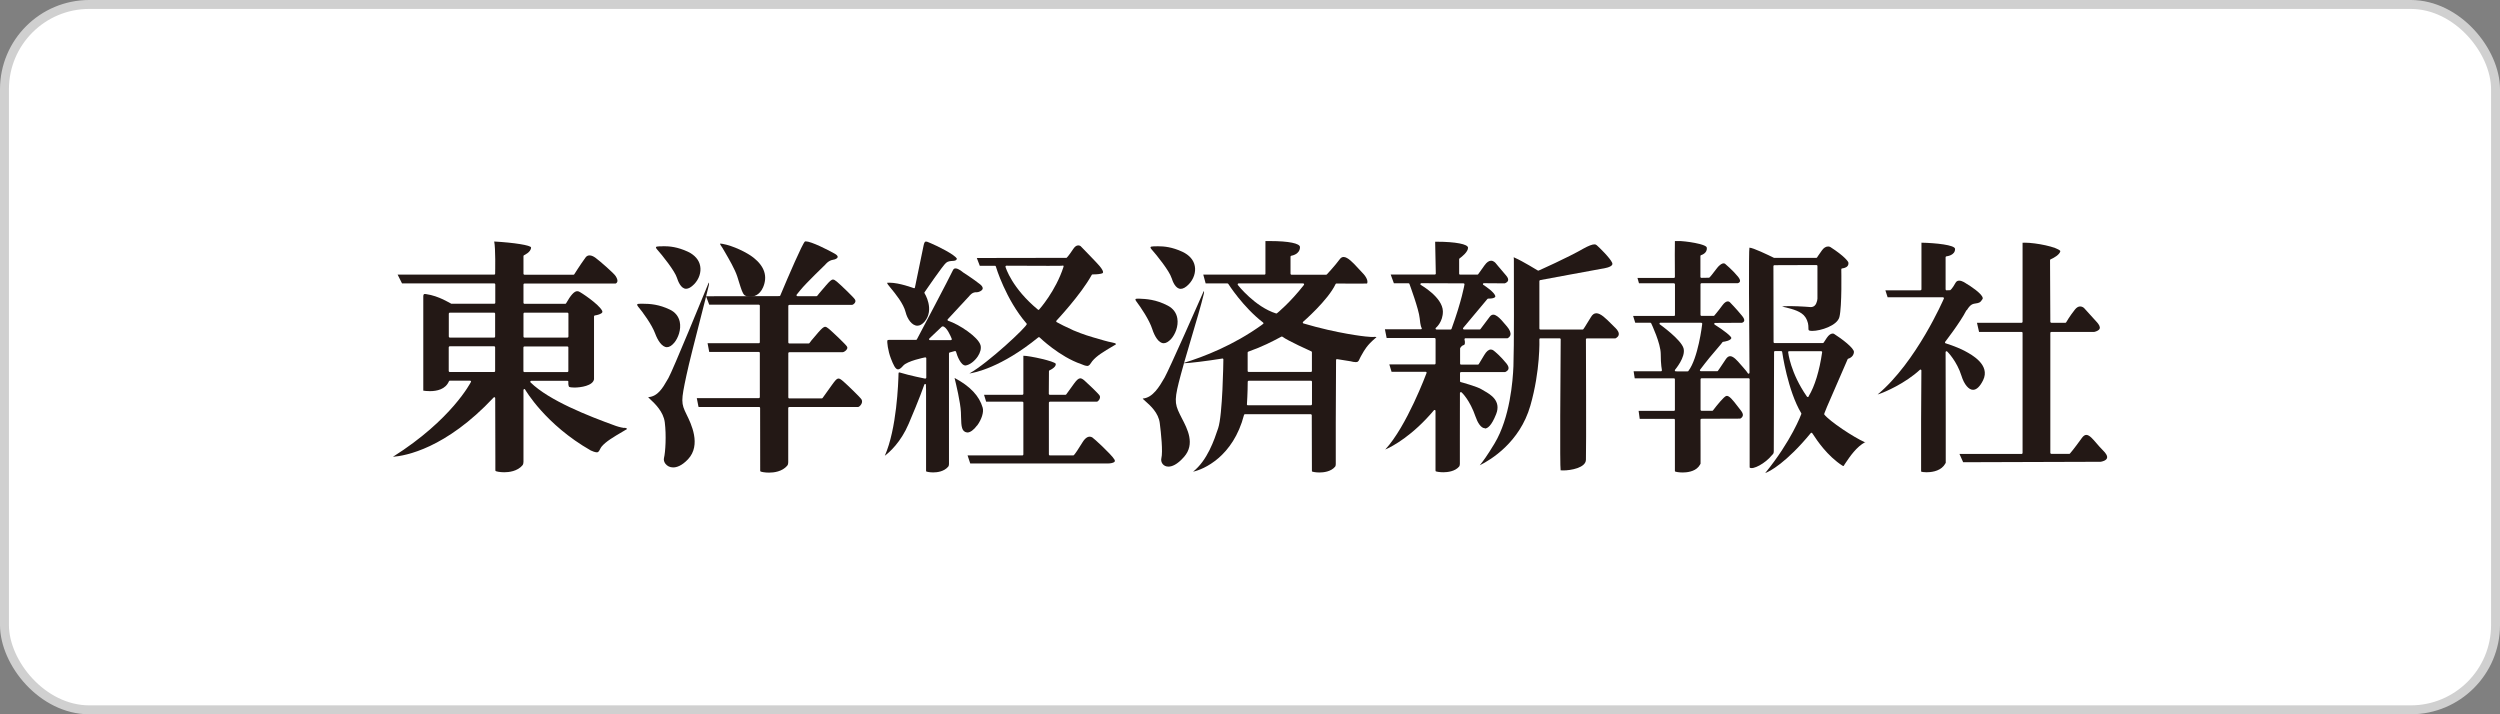 <svg width="280" height="80" viewBox="0 0 280 80" fill="none" xmlns="http://www.w3.org/2000/svg">
<rect x="0" y="0" width="280" height="80" fill="#808080" stroke="none"/>
<rect x="0.5" y="0.5" width="279" height="79" rx="9.5" fill="white" stroke="#D0D0D0"/>
<g clip-path="url(#clip0_1712_498)">
<path d="M69.922 47.936C69.736 47.904 69.444 47.862 68.983 47.706C65.874 46.582 61.495 44.859 59.422 42.831C59.39 42.799 59.382 42.758 59.398 42.717C59.414 42.676 59.454 42.651 59.495 42.651H63.559C63.559 42.651 63.615 42.659 63.632 42.684C63.648 42.708 63.664 42.733 63.656 42.766C63.64 42.963 63.656 43.283 63.769 43.34C63.818 43.365 63.996 43.406 64.328 43.406C65.032 43.406 66.4 43.209 66.53 42.479V35.437C66.53 35.388 66.57 35.339 66.619 35.33C66.886 35.297 67.356 35.174 67.453 34.986C67.469 34.953 67.485 34.904 67.445 34.813C67.08 34.066 65.008 32.696 64.805 32.638C64.757 32.622 64.708 32.614 64.644 32.614C64.32 32.614 63.915 33.057 63.405 33.968C63.389 34.001 63.356 34.025 63.316 34.025H58.734C58.677 34.025 58.629 33.976 58.629 33.919V31.859C58.629 31.801 58.677 31.752 58.734 31.752H68.959C68.959 31.752 69.088 31.703 69.137 31.563C69.193 31.407 69.12 31.177 68.942 30.907C68.756 30.611 67.226 29.265 66.692 28.871C66.23 28.535 65.817 28.51 65.583 28.838C64.943 29.717 64.328 30.71 64.32 30.718C64.304 30.751 64.271 30.767 64.231 30.767H58.734C58.677 30.767 58.629 30.718 58.629 30.66V28.683C58.629 28.642 58.653 28.601 58.694 28.584C58.694 28.584 59.479 28.239 59.479 27.722C59.479 27.476 57.568 27.172 55.35 27.049C55.512 27.804 55.463 30.349 55.455 30.66C55.455 30.718 55.407 30.759 55.35 30.759H44.535L45.028 31.744H55.366C55.423 31.744 55.471 31.793 55.471 31.851V33.91C55.471 33.968 55.423 34.017 55.366 34.017H50.541C50.468 33.992 49.141 33.131 47.732 32.942C47.595 32.917 47.546 32.917 47.473 32.95C47.441 33.016 47.4 33.065 47.408 33.27C47.408 35.224 47.408 42.848 47.408 43.751C47.538 43.775 47.821 43.808 48.153 43.808C48.914 43.808 49.894 43.619 50.282 42.7C50.298 42.659 50.339 42.635 50.379 42.635H52.654C52.654 42.635 52.719 42.651 52.743 42.684C52.76 42.717 52.768 42.749 52.743 42.782C52.719 42.823 50.614 46.992 44.008 51.162C45.409 51.055 49.926 50.242 55.285 44.522C55.301 44.498 55.334 44.489 55.358 44.489C55.374 44.489 55.382 44.489 55.399 44.489C55.439 44.506 55.463 44.547 55.463 44.588C55.463 48.1 55.48 50.234 55.48 51.539V52.565C55.48 52.705 55.48 52.737 55.528 52.762C55.593 52.803 55.973 52.893 56.475 52.893C56.977 52.893 57.949 52.795 58.523 52.105C58.612 52.007 58.629 51.794 58.629 51.728V43.677C58.629 43.628 58.661 43.587 58.702 43.578C58.75 43.562 58.799 43.578 58.815 43.628C58.839 43.669 61.074 47.551 66.174 50.456C66.336 50.538 66.668 50.661 66.854 50.661C66.91 50.661 66.935 50.653 66.943 50.645C67.072 50.579 67.137 50.456 67.202 50.316C67.25 50.218 67.307 50.111 67.38 50.021C67.858 49.446 68.699 48.954 69.76 48.33L70.035 48.166C70.189 48.1 70.213 48.059 70.221 48.043C70.173 47.944 70.124 47.936 69.93 47.904L69.922 47.936ZM55.455 41.559C55.455 41.617 55.407 41.666 55.35 41.666H50.363C50.307 41.666 50.258 41.617 50.258 41.559V38.892C50.258 38.835 50.307 38.785 50.363 38.785H55.35C55.407 38.785 55.455 38.835 55.455 38.892V41.559ZM55.455 37.702C55.455 37.76 55.407 37.809 55.35 37.809H50.371C50.315 37.809 50.266 37.76 50.266 37.702V35.125C50.266 35.068 50.315 35.018 50.371 35.018H55.35C55.407 35.018 55.455 35.068 55.455 35.125V37.702ZM58.629 35.125C58.629 35.068 58.677 35.018 58.734 35.018H63.559C63.615 35.018 63.664 35.068 63.664 35.125V37.702C63.664 37.76 63.615 37.809 63.559 37.809H58.734C58.677 37.809 58.629 37.76 58.629 37.702V35.125ZM58.726 41.674C58.669 41.674 58.621 41.625 58.621 41.568V38.908C58.621 38.851 58.669 38.802 58.726 38.802H63.551C63.607 38.802 63.656 38.851 63.656 38.908V41.568C63.656 41.625 63.607 41.674 63.551 41.674H58.726Z" fill="#231815"/>
<path d="M74.309 27.583C74.139 27.583 73.978 27.583 73.832 27.591C73.581 27.599 73.5 27.624 73.476 27.681C73.451 27.739 73.476 27.804 73.573 27.911C74.18 28.592 75.588 30.357 75.823 31.128C75.937 31.489 76.26 32.343 76.843 32.343C77.11 32.343 77.418 32.17 77.75 31.826C78.292 31.268 78.551 30.488 78.422 29.799C78.3 29.117 77.815 28.559 77.038 28.19C75.872 27.648 74.965 27.575 74.309 27.575V27.583Z" fill="#231815"/>
<path d="M71.945 34.017H71.784C71.516 34.017 71.403 34.033 71.371 34.091C71.346 34.148 71.371 34.214 71.46 34.329C71.962 34.928 73.006 36.34 73.386 37.374C73.654 38.104 74.139 38.884 74.698 38.884C74.965 38.884 75.24 38.712 75.524 38.375C75.945 37.866 76.317 36.914 76.131 36.036C76.001 35.429 75.613 34.953 75.022 34.674C73.824 34.099 72.836 34.017 71.945 34.017Z" fill="#231815"/>
<path d="M72.593 44.473C72.593 44.473 72.618 44.514 72.65 44.547L72.82 44.711C73.338 45.195 74.301 46.098 74.455 47.296C74.641 48.765 74.528 50.653 74.366 51.301C74.318 51.506 74.374 51.744 74.528 51.941C74.731 52.204 75.038 52.352 75.394 52.352C75.759 52.352 76.341 52.196 77.062 51.432C78.568 49.824 77.394 47.436 76.892 46.418C76.269 45.154 76.269 44.908 76.876 42.06C77.167 40.689 77.839 38.071 78.43 35.765C78.835 34.181 79.207 32.737 79.393 31.932C79.426 31.793 79.418 31.694 79.385 31.637C78.94 32.728 75.321 41.559 74.868 42.331L74.739 42.552C74.237 43.431 73.67 44.415 72.601 44.481L72.593 44.473Z" fill="#231815"/>
<path d="M80.68 27.263C80.608 27.32 80.705 27.46 80.794 27.583C80.834 27.64 80.867 27.689 80.899 27.739L81.174 28.206C81.652 29.027 82.308 30.152 82.575 30.972L82.785 31.645C83.028 32.417 83.158 32.835 83.368 33.041C83.457 33.131 83.724 33.229 84.024 33.229C84.396 33.229 85.068 33.09 85.465 32.179C85.991 30.948 85.627 29.831 84.38 28.847C83.651 28.272 82.097 27.517 80.923 27.312C80.858 27.296 80.761 27.279 80.68 27.279V27.263Z" fill="#231815"/>
<path d="M78.26 45.581H85.028C85.085 45.581 85.133 45.63 85.133 45.687C85.133 45.687 85.133 51.498 85.141 52.606C85.141 52.745 85.141 52.778 85.182 52.803C85.246 52.844 85.619 52.934 86.129 52.934C86.647 52.934 87.602 52.836 88.177 52.146C88.266 52.048 88.282 51.843 88.282 51.769V45.687C88.29 45.63 88.339 45.581 88.396 45.581H96.111C96.192 45.581 96.353 45.458 96.459 45.277C96.523 45.17 96.612 44.949 96.499 44.752C96.41 44.555 94.807 43.02 94.443 42.708C93.884 42.24 93.811 42.232 93.18 43.11L92.128 44.579C92.128 44.579 92.079 44.62 92.047 44.62H88.396C88.339 44.62 88.29 44.571 88.29 44.514V39.557C88.29 39.499 88.339 39.45 88.396 39.45H94.378C94.475 39.45 94.751 39.302 94.856 39.105C94.912 39.007 94.921 38.908 94.864 38.818C94.775 38.621 93.253 37.185 92.848 36.84C92.654 36.676 92.524 36.602 92.419 36.602C92.233 36.602 92.014 36.816 91.65 37.226C90.824 38.17 90.695 38.367 90.678 38.4C90.662 38.441 90.622 38.465 90.581 38.465H88.396C88.339 38.465 88.29 38.416 88.29 38.358V34.255C88.29 34.255 88.299 34.197 88.323 34.181C88.339 34.165 88.371 34.148 88.396 34.148C88.396 34.148 95.293 34.148 95.414 34.148C95.495 34.148 95.665 34.05 95.754 33.902C95.827 33.779 95.827 33.664 95.754 33.541C95.665 33.352 94.119 31.867 93.731 31.547C93.528 31.374 93.399 31.309 93.293 31.309C93.115 31.309 92.905 31.514 92.532 31.941C91.707 32.884 91.577 33.073 91.553 33.106C91.553 33.106 91.496 33.172 91.456 33.172H89.31C89.31 33.172 89.237 33.147 89.213 33.114C89.197 33.073 89.205 33.032 89.229 32.999L89.642 32.49C90.29 31.694 92.354 29.716 92.435 29.634C92.435 29.634 92.783 29.167 93.309 29.093C93.569 29.06 93.795 28.928 93.82 28.797C93.844 28.682 93.722 28.543 93.488 28.412C92.783 28.009 90.857 27.033 90.249 27.033C90.168 27.033 90.144 27.049 90.144 27.057C89.861 27.32 88.347 30.816 87.392 33.098C87.376 33.139 87.335 33.163 87.295 33.163L79.078 33.18L79.434 34.124H84.996C85.052 34.124 85.101 34.173 85.101 34.23V38.334C85.101 38.391 85.052 38.441 84.996 38.441H79.248L79.434 39.417H84.996C85.052 39.417 85.101 39.466 85.101 39.524V44.481C85.101 44.538 85.052 44.588 84.996 44.588H78.041L78.228 45.548L78.26 45.581Z" fill="#231815"/>
<path d="M124.979 38.514C124.922 38.441 124.817 38.408 124.493 38.342C124.291 38.301 124.015 38.244 123.651 38.137C121.757 37.595 121.433 37.497 120.211 36.996L119.943 36.865C119.369 36.61 118.851 36.356 118.349 36.077C118.324 36.06 118.3 36.036 118.3 36.003C118.3 35.97 118.3 35.937 118.324 35.913C118.349 35.88 121.036 33.032 122.259 30.816C122.259 30.8 122.275 30.775 122.291 30.767C122.307 30.75 122.332 30.742 122.356 30.734C122.372 30.734 122.388 30.734 122.404 30.734C122.607 30.734 122.987 30.726 123.327 30.652C123.449 30.627 123.522 30.586 123.538 30.529C123.578 30.406 123.449 30.151 123.149 29.79C122.801 29.372 121.053 27.599 121.028 27.566C121.028 27.566 120.915 27.484 120.761 27.484C120.567 27.484 120.389 27.615 120.219 27.862C119.644 28.732 119.466 28.871 119.45 28.879L109.403 28.896L109.735 29.766H111.435C111.484 29.766 111.524 29.799 111.532 29.84C111.54 29.881 112.633 33.533 114.973 36.233C114.973 36.233 114.997 36.266 115.005 36.282C115.07 36.545 110.65 40.673 108.569 41.83C109.136 41.748 112.123 41.182 116.292 37.784C116.333 37.751 116.39 37.751 116.43 37.784C116.454 37.809 118.664 39.951 121.093 40.78C121.263 40.862 121.595 40.985 121.789 40.985C121.862 40.985 121.878 40.968 121.878 40.968C122.032 40.895 122.105 40.788 122.194 40.648C122.234 40.583 122.283 40.517 122.332 40.451C122.834 39.844 123.578 39.401 124.704 38.736L124.801 38.679C125.003 38.58 124.995 38.556 124.979 38.523V38.514ZM116.39 34.673C116.39 34.673 116.341 34.706 116.317 34.706C116.292 34.706 116.268 34.706 116.252 34.682C113.338 32.277 112.641 29.987 112.617 29.889C112.609 29.856 112.617 29.823 112.633 29.799C112.649 29.774 112.674 29.774 112.714 29.758C112.714 29.758 115.523 29.774 117.385 29.774C118.697 29.774 118.956 29.766 118.996 29.758C119.029 29.716 119.053 29.725 119.093 29.758C119.134 29.782 119.126 29.848 119.11 29.897C118.235 32.605 116.406 34.649 116.381 34.673H116.39Z" fill="#231815"/>
<path d="M99.761 32.261C100.296 32.909 101.194 34.009 101.429 34.961C101.615 35.716 102.133 36.479 102.749 36.479C103.024 36.479 103.291 36.323 103.55 36.028C104.7 34.665 103.558 32.86 103.55 32.843C103.526 32.811 103.526 32.761 103.55 32.728C103.631 32.605 105.598 29.741 105.946 29.446C106.173 29.249 106.44 29.241 106.667 29.224C106.942 29.208 107.088 29.191 107.177 28.994C106.999 28.535 104.926 27.525 104.295 27.263C104.254 27.246 104.198 27.222 104.141 27.197C103.979 27.115 103.752 27.025 103.639 27.066C103.582 27.09 103.501 27.205 103.445 27.484C103.323 28.1 102.473 32.195 102.473 32.195C102.473 32.228 102.449 32.252 102.425 32.269C102.401 32.285 102.368 32.285 102.336 32.269C102.32 32.269 100.741 31.662 99.624 31.662C99.535 31.662 99.454 31.662 99.373 31.67C99.349 31.686 99.381 31.785 99.446 31.867C99.527 31.965 99.632 32.105 99.761 32.261Z" fill="#231815"/>
<path d="M107.08 39.409C107.193 39.836 107.606 40.936 108.14 40.936C108.618 40.87 109.168 40.435 109.517 39.91C109.8 39.475 109.913 39.04 109.824 38.679C109.589 37.76 107.404 36.315 106.197 35.929C106.165 35.921 106.141 35.888 106.125 35.855C106.116 35.823 106.125 35.782 106.149 35.757L108.561 33.155C108.561 33.155 108.893 32.679 109.371 32.737C109.597 32.737 109.97 32.589 110.051 32.367C110.116 32.17 109.929 31.965 109.759 31.834C108.926 31.177 107.857 30.505 107.849 30.496C107.833 30.48 107.363 30.061 107.015 30.061C106.885 30.061 106.796 30.127 106.732 30.258C106.432 30.931 102.846 37.718 102.692 38.006C102.676 38.039 102.635 38.063 102.603 38.063H99.68C99.527 38.063 99.413 38.071 99.389 38.129C99.332 38.268 99.446 39.294 99.786 40.164C100.045 40.829 100.28 41.371 100.579 41.371C100.733 41.371 100.927 41.231 101.154 40.96C101.607 40.427 103.534 40.041 103.615 40.025C103.647 40.025 103.68 40.025 103.704 40.049C103.728 40.066 103.744 40.099 103.744 40.131V42.298C103.744 42.298 103.728 42.355 103.704 42.38C103.68 42.397 103.647 42.405 103.615 42.405C103.599 42.405 101.899 42.068 100.757 41.715C100.668 41.715 100.644 41.715 100.636 41.838C100.612 42.873 100.433 48.043 99.098 51.047C99.624 50.645 100.887 49.545 101.777 47.452C102.951 44.711 103.526 43.086 103.526 43.069C103.542 43.029 103.583 43.004 103.623 43.004C103.663 43.004 103.696 43.004 103.704 43.135H103.712C103.712 43.135 103.712 43.152 103.704 43.168C103.72 43.357 103.72 43.767 103.72 44.629C103.72 47.157 103.72 51.991 103.72 52.664C103.72 52.779 103.72 52.795 103.744 52.803C103.801 52.836 104.109 52.91 104.522 52.91C104.943 52.91 105.72 52.828 106.197 52.27C106.27 52.188 106.286 52.032 106.286 51.974V39.573C106.286 39.524 106.327 39.483 106.367 39.475L106.942 39.319C106.999 39.302 107.055 39.335 107.072 39.393L107.08 39.409ZM106.586 38.047C106.586 38.047 106.537 38.096 106.497 38.096H104.157C104.117 38.096 104.076 38.071 104.06 38.03C104.044 37.989 104.06 37.94 104.084 37.915L105.485 36.586C105.485 36.586 105.55 36.553 105.574 36.553C106.019 36.553 106.505 37.71 106.594 37.948C106.61 37.981 106.602 38.014 106.586 38.047Z" fill="#231815"/>
<path d="M109.435 47.665C109.945 46.976 110.205 46.147 110.059 45.655C109.678 44.342 108.65 43.25 106.91 42.331C107.08 43.02 107.573 45.08 107.622 46.163C107.63 46.352 107.638 46.541 107.638 46.713C107.663 47.788 107.711 48.347 108.31 48.437H108.367C108.666 48.437 109.071 48.141 109.427 47.657L109.435 47.665Z" fill="#231815"/>
<path d="M122.332 48.987C121.959 48.782 121.587 48.97 121.231 49.553C120.842 50.185 120.357 50.956 120.227 51.006H117.58C117.523 51.006 117.475 50.956 117.475 50.899V45.096C117.475 45.039 117.523 44.99 117.58 44.99H122.85C122.907 44.99 123.028 44.9 123.125 44.744C123.166 44.67 123.255 44.481 123.166 44.317C123.085 44.136 121.765 42.881 121.458 42.618C121.247 42.437 121.109 42.372 120.988 42.372C120.802 42.372 120.591 42.552 120.3 42.955L119.417 44.177C119.417 44.177 119.369 44.218 119.337 44.218H117.572C117.572 44.218 117.515 44.21 117.499 44.185C117.483 44.169 117.466 44.136 117.466 44.112L117.483 41.576C117.483 41.535 117.507 41.494 117.547 41.477C117.758 41.387 118.3 41.083 118.244 40.747C118.13 40.459 115.329 39.844 114.617 39.844V44.112C114.617 44.169 114.568 44.218 114.512 44.218H110.213L110.448 44.99H114.512C114.568 44.99 114.617 45.039 114.617 45.096V50.899C114.617 50.956 114.568 51.006 114.512 51.006H108.367L108.667 51.908H124.113C124.348 51.908 124.76 51.851 124.85 51.687C124.858 51.662 124.898 51.605 124.809 51.457C124.453 50.866 122.486 49.069 122.332 48.987Z" fill="#231815"/>
<path d="M132.581 40.657C132.581 40.657 132.605 40.657 132.613 40.648C132.832 39.893 133.083 39.048 133.342 38.162C133.941 36.143 134.564 34.05 134.831 32.893C134.864 32.753 134.864 32.655 134.823 32.597C134.386 33.598 130.881 41.526 130.435 42.29C129.861 43.283 129.116 44.563 127.982 44.637C127.999 44.637 128.007 44.678 128.031 44.703C128.096 44.768 128.185 44.842 128.282 44.932C128.832 45.417 129.747 46.229 129.893 47.378C130.039 48.535 130.257 50.587 130.071 51.334C130.022 51.539 130.071 51.777 130.209 51.958C130.362 52.155 130.589 52.261 130.864 52.261C131.229 52.261 131.828 52.072 132.621 51.162C133.876 49.725 132.994 48.043 132.354 46.82C132.281 46.672 132.208 46.533 132.143 46.401C131.512 45.121 131.528 44.662 132.265 41.912C132.362 41.559 132.483 41.141 132.605 40.689H132.589C132.589 40.681 132.589 40.673 132.589 40.665L132.581 40.657Z" fill="#231815"/>
<path d="M131.22 31.136C131.334 31.506 131.65 32.351 132.241 32.351C132.508 32.351 132.815 32.179 133.147 31.834C133.69 31.268 133.949 30.496 133.819 29.807C133.698 29.126 133.212 28.568 132.427 28.198C131.261 27.657 130.354 27.583 129.699 27.583C129.529 27.583 129.367 27.583 129.221 27.591C128.97 27.599 128.889 27.624 128.865 27.681C128.84 27.739 128.865 27.804 128.962 27.911C129.569 28.592 130.978 30.357 131.212 31.128L131.22 31.136Z" fill="#231815"/>
<path d="M130.338 38.441C130.597 38.441 130.872 38.276 131.164 37.965C131.609 37.472 132.014 36.536 131.86 35.65C131.755 35.035 131.391 34.55 130.808 34.239C129.456 33.525 128.339 33.483 127.594 33.451H127.416C127.246 33.451 127.205 33.467 127.181 33.508C127.148 33.566 127.181 33.631 127.262 33.746C127.772 34.419 128.727 35.831 129.059 36.873C129.302 37.628 129.763 38.441 130.33 38.441H130.338Z" fill="#231815"/>
<path d="M153.848 37.743C153.669 37.743 153.394 37.735 152.933 37.686C152.9 37.686 149.824 37.365 145.987 36.225C145.954 36.217 145.922 36.184 145.914 36.143C145.914 36.102 145.914 36.069 145.946 36.044C145.971 36.02 148.739 33.631 149.589 31.809C149.606 31.776 149.646 31.752 149.686 31.752C149.686 31.752 152.763 31.785 153.111 31.752C153.111 31.752 153.135 31.711 153.151 31.629C153.168 31.489 153.143 31.104 152.544 30.504C152.407 30.357 152.253 30.201 152.107 30.037C151.565 29.446 150.949 28.781 150.48 28.781C150.318 28.781 150.18 28.863 150.051 29.035C149.541 29.733 148.618 30.726 148.61 30.734C148.594 30.751 148.561 30.767 148.537 30.767H144.643C144.586 30.767 144.538 30.718 144.538 30.66V28.748C144.538 28.699 144.578 28.65 144.627 28.641C144.667 28.641 145.598 28.485 145.598 27.673C145.598 27.263 144.327 27 142.287 27C142.036 27 141.834 27 141.729 27V30.652C141.729 30.71 141.68 30.759 141.623 30.759H134.767L135.034 31.744H137.479C137.479 31.744 137.543 31.76 137.568 31.793C137.584 31.818 139.195 34.37 141.47 36.126C141.502 36.151 141.518 36.2 141.502 36.241C141.486 36.282 141.445 36.315 141.405 36.315C141.421 36.315 141.364 36.364 141.267 36.43C138.134 38.67 134.848 39.951 132.597 40.64C132.597 40.648 132.597 40.665 132.589 40.681H132.605C133.156 40.681 135.123 40.443 136.904 40.156C136.936 40.148 136.96 40.156 136.985 40.181C137.009 40.197 137.017 40.23 137.017 40.263C137.017 40.517 136.936 46.467 136.434 47.961C135.997 49.266 135.236 51.547 133.625 52.828C134.799 52.581 138.118 51.153 139.332 46.467C139.34 46.418 139.389 46.393 139.43 46.393H146.813C146.869 46.393 146.918 46.443 146.918 46.5L146.934 52.672C146.934 52.787 146.934 52.803 146.958 52.811C147.015 52.844 147.347 52.918 147.784 52.918C148.221 52.918 149.055 52.836 149.525 52.278C149.597 52.196 149.606 52.032 149.606 51.982V47.345C149.614 44.03 149.638 40.328 149.638 40.328C149.638 40.295 149.654 40.271 149.67 40.246C149.695 40.23 149.727 40.213 149.751 40.222L151.289 40.468C151.419 40.509 151.67 40.558 151.856 40.558C152.018 40.558 152.05 40.517 152.05 40.517C152.18 40.427 152.228 40.312 152.285 40.172C152.317 40.107 152.35 40.033 152.39 39.959L152.52 39.729C152.828 39.179 153.119 38.662 154.009 37.899C154.139 37.809 154.155 37.776 154.163 37.76C154.09 37.727 154.001 37.727 153.823 37.727L153.848 37.743ZM138.636 31.916C138.636 31.916 138.604 31.842 138.628 31.801C138.644 31.768 138.685 31.744 138.717 31.744H145.954C145.954 31.744 146.027 31.76 146.052 31.793C146.068 31.826 146.06 31.875 146.044 31.908C144.489 33.902 143.04 35.076 143.024 35.084C143.008 35.1 142.983 35.109 142.959 35.109C142.951 35.109 142.935 35.109 142.927 35.109C140.555 34.37 138.66 31.941 138.636 31.916ZM146.934 45.285C146.934 45.343 146.885 45.392 146.829 45.392H139.753C139.753 45.392 139.697 45.384 139.68 45.359C139.664 45.335 139.648 45.31 139.656 45.277C139.656 45.261 139.745 43.964 139.745 42.749C139.745 42.692 139.794 42.643 139.85 42.643H146.837C146.894 42.643 146.942 42.692 146.942 42.749V45.285H146.934ZM146.934 41.551C146.934 41.609 146.885 41.658 146.829 41.658H139.842C139.786 41.658 139.737 41.609 139.737 41.551V39.483C139.737 39.442 139.761 39.401 139.81 39.385C141.413 38.818 142.514 38.236 143.396 37.768L143.518 37.702C143.518 37.702 143.599 37.686 143.631 37.71C144.214 38.162 146.845 39.343 146.869 39.352C146.91 39.368 146.934 39.409 146.934 39.45V41.551Z" fill="#231815"/>
<path d="M166.306 47.994C166.59 47.994 167.043 47.715 167.569 46.377C168.16 44.883 166.914 44.169 166.25 43.792C166.128 43.726 166.031 43.669 165.958 43.619C165.521 43.316 163.611 42.791 163.594 42.791C163.546 42.782 163.522 42.733 163.522 42.692V41.781C163.522 41.724 163.57 41.674 163.627 41.674H168.565C168.565 41.674 168.873 41.568 168.945 41.33C168.994 41.166 168.921 40.96 168.727 40.714C168.047 39.877 167.456 39.401 167.448 39.393C167.326 39.286 167.173 39.147 166.97 39.147C166.727 39.147 166.484 39.352 166.242 39.754L165.618 40.788C165.618 40.788 165.57 40.837 165.529 40.837H163.635C163.578 40.837 163.53 40.788 163.53 40.73V39.023C163.546 38.958 163.7 38.695 163.951 38.646C164.08 38.597 164.112 38.375 164.023 38.014C164.023 37.981 164.023 37.948 164.048 37.924C164.064 37.899 164.096 37.883 164.129 37.883H168.848C168.848 37.883 169.099 37.776 169.164 37.522C169.229 37.275 169.099 36.947 168.792 36.578C167.966 35.585 167.326 34.846 166.849 35.478C166.112 36.471 165.813 36.857 165.813 36.857C165.796 36.881 165.764 36.898 165.732 36.898H163.959C163.918 36.898 163.886 36.873 163.862 36.84C163.845 36.799 163.853 36.758 163.878 36.725L166.598 33.475C166.598 33.475 166.663 33.443 166.679 33.443H166.76C167.116 33.443 167.383 33.377 167.456 33.262C167.472 33.237 167.496 33.196 167.456 33.106C167.31 32.704 166.452 32.105 166.136 31.908C166.096 31.883 166.08 31.834 166.088 31.793C166.104 31.752 166.144 31.719 166.185 31.719L168.541 31.736C168.541 31.736 168.84 31.637 168.905 31.416C168.945 31.26 168.873 31.071 168.678 30.849C167.982 30.045 167.513 29.47 167.513 29.47C167.513 29.47 167.302 29.2 167.003 29.2C166.76 29.2 166.517 29.372 166.274 29.708L165.553 30.718C165.553 30.718 165.505 30.759 165.473 30.759H163.53C163.473 30.759 163.424 30.71 163.424 30.652V29.027C163.424 29.027 163.441 28.962 163.473 28.937C163.74 28.756 164.428 28.198 164.42 27.747C164.42 27.345 163.003 27.074 160.915 27.074H160.737L160.81 30.644C160.81 30.669 160.801 30.701 160.777 30.718C160.761 30.734 160.729 30.751 160.704 30.751H155.758L156.114 31.727H157.758C157.798 31.727 157.839 31.752 157.855 31.793C157.895 31.908 158.907 34.633 159.004 35.634C159.085 36.537 159.207 36.709 159.215 36.709C159.247 36.742 159.247 36.783 159.231 36.824C159.215 36.865 159.174 36.881 159.134 36.881H155.11L155.305 37.858H160.68C160.737 37.858 160.785 37.916 160.785 37.973V40.706C160.785 40.763 160.737 40.813 160.68 40.813H155.604L155.855 41.642H159.684C159.684 41.642 159.749 41.65 159.765 41.683C159.781 41.715 159.79 41.748 159.773 41.781C159.749 41.839 157.555 47.756 155.143 50.349C155.977 49.996 158.227 48.773 160.599 45.95C160.615 45.926 160.648 45.917 160.68 45.917C160.688 45.917 160.704 45.917 160.712 45.917C160.753 45.934 160.777 45.975 160.777 46.016C160.769 47.304 160.769 47.772 160.777 49.069V52.647C160.777 52.762 160.793 52.779 160.81 52.787C160.866 52.82 161.206 52.893 161.651 52.893C162.097 52.893 162.955 52.811 163.424 52.253C163.489 52.171 163.505 52.007 163.505 51.958V48.938C163.505 46.533 163.513 44.022 163.513 44.022C163.513 43.98 163.538 43.948 163.578 43.923C163.619 43.907 163.659 43.915 163.692 43.94C163.732 43.972 164.623 44.793 165.27 46.689C165.481 47.304 165.861 47.961 166.306 47.961V47.994ZM162.566 36.84C162.55 36.881 162.51 36.906 162.469 36.906H160.882C160.842 36.906 160.801 36.873 160.785 36.832C160.769 36.791 160.785 36.742 160.818 36.717C160.826 36.717 161.627 36.053 161.603 34.854C161.554 33.279 159.158 31.933 159.134 31.916C159.093 31.892 159.069 31.842 159.085 31.801C159.093 31.752 159.142 31.719 159.182 31.719L163.918 31.736C163.918 31.736 163.975 31.752 163.999 31.768C164.015 31.793 164.023 31.826 164.023 31.851C164.023 31.867 163.716 33.689 162.574 36.824L162.566 36.84Z" fill="#231815"/>
<path d="M180.878 36.684C180.74 36.553 180.611 36.422 180.473 36.282C179.882 35.691 179.283 35.084 178.789 35.084C178.555 35.084 178.352 35.224 178.182 35.519C177.47 36.701 177.348 36.849 177.332 36.873C177.316 36.89 177.284 36.906 177.259 36.906H172.515C172.459 36.906 172.41 36.857 172.41 36.799V31.481C172.41 31.432 172.443 31.391 172.491 31.374C172.556 31.366 178.773 30.201 179.38 30.102C179.664 30.061 180.409 29.938 180.562 29.659C180.603 29.593 180.603 29.52 180.562 29.429C180.344 28.904 179.065 27.657 178.838 27.468C178.773 27.419 178.708 27.369 178.571 27.369C178.328 27.369 177.923 27.525 177.34 27.845C175.567 28.871 172.37 30.283 172.337 30.299C172.305 30.316 172.273 30.308 172.24 30.299C172.224 30.291 170.5 29.232 169.698 28.888C169.642 28.855 169.569 28.822 169.528 28.822L169.553 29.003C169.561 31.916 169.585 38.933 169.504 41.018C169.439 42.659 169.115 46.787 167.399 49.652C166.59 51.006 166.055 51.728 165.731 52.114C166.97 51.498 170.216 49.545 171.398 45.441C172.54 41.469 172.41 38.03 172.41 37.998C172.41 37.965 172.418 37.94 172.443 37.924C172.459 37.899 172.491 37.891 172.515 37.891H174.693C174.693 37.891 174.75 37.899 174.766 37.924C174.782 37.94 174.798 37.973 174.798 37.998C174.766 41.929 174.693 52.188 174.79 52.688C174.79 52.664 174.887 52.688 175.098 52.688C175.907 52.688 177.591 52.401 177.624 51.506C177.672 50.251 177.624 38.129 177.624 38.006C177.624 37.981 177.632 37.948 177.656 37.932C177.672 37.916 177.705 37.899 177.729 37.899H180.927C180.927 37.899 181.202 37.784 181.283 37.546C181.364 37.308 181.226 37.013 180.902 36.701L180.878 36.684Z" fill="#231815"/>
<path d="M208.864 49.529C207.626 48.987 204.914 47.19 204.315 46.418C204.29 46.328 204.29 46.279 206.937 40.23C206.954 40.197 206.978 40.181 207.002 40.172C207.027 40.172 207.601 40.008 207.642 39.434C207.674 38.999 206.29 37.948 205.407 37.39C205.407 37.39 205.051 37.185 204.606 37.833C204.525 37.956 204.452 38.071 204.396 38.154C204.266 38.359 204.234 38.416 204.161 38.424H198.745C198.688 38.424 198.64 38.375 198.64 38.318L198.623 29.807C198.623 29.749 198.672 29.7 198.729 29.7L203.448 29.684C203.505 29.684 203.554 29.733 203.554 29.791C203.554 29.93 203.562 33.196 203.554 33.443C203.545 33.713 203.4 34.001 203.4 34.017C203.4 34.017 203.246 34.395 202.809 34.395C202.032 34.329 200.647 34.255 199.838 34.296C199.749 34.313 199.595 34.337 199.563 34.362C199.603 34.329 199.846 34.395 200.056 34.444C200.744 34.616 201.781 34.871 202.202 35.527C202.525 36.036 202.542 36.43 202.542 36.693C202.542 36.832 202.542 36.931 202.59 36.988C202.59 36.988 202.647 37.062 202.971 37.062C203.91 37.062 205.772 36.471 206.015 35.503C206.314 34.296 206.225 30.209 206.225 30.168C206.225 30.11 206.266 30.061 206.322 30.061C206.322 30.061 206.743 30.029 206.929 29.791C207.01 29.684 207.043 29.561 207.018 29.396C206.994 29.29 206.581 28.683 204.995 27.665C204.995 27.665 204.889 27.607 204.744 27.607C204.501 27.607 204.258 27.755 204.056 28.042C203.586 28.691 203.529 28.814 203.521 28.822C203.505 28.855 203.465 28.88 203.424 28.88H198.688C198.024 28.551 196.332 27.739 195.936 27.739C195.847 28.051 195.895 36.291 195.944 41.748C195.944 41.797 195.911 41.838 195.863 41.855C195.806 41.863 195.766 41.838 195.75 41.797C195.701 41.691 195.377 41.305 195.223 41.133C195.134 41.034 195.037 40.928 194.948 40.821C194.576 40.386 194.147 39.893 193.774 39.893C193.596 39.893 193.434 40.008 193.28 40.246C192.584 41.305 192.414 41.527 192.406 41.535C192.39 41.559 192.358 41.576 192.325 41.576H190.488C190.488 41.576 190.415 41.551 190.398 41.518C190.382 41.486 190.382 41.436 190.407 41.412C190.415 41.404 191.265 40.263 192.058 39.36C192.787 38.523 192.908 38.342 192.908 38.334C192.924 38.309 192.957 38.293 192.981 38.285C193.199 38.26 193.847 38.137 193.912 37.866C193.944 37.694 193.086 37.005 192.042 36.356C192.001 36.331 191.985 36.282 191.993 36.241C192.009 36.2 192.05 36.167 192.09 36.167L195.102 36.151C195.102 36.151 195.296 36.102 195.345 35.954C195.393 35.815 195.312 35.617 195.11 35.371C194.47 34.583 193.758 33.861 193.75 33.853C193.75 33.853 193.653 33.755 193.515 33.755C193.337 33.755 193.135 33.894 192.932 34.165C192.341 34.969 192.009 35.33 192.001 35.347C191.985 35.371 191.953 35.38 191.928 35.38H190.56C190.504 35.38 190.455 35.33 190.455 35.273V31.826C190.455 31.768 190.504 31.719 190.56 31.719H194.632C194.632 31.719 194.827 31.67 194.875 31.53C194.916 31.407 194.843 31.218 194.665 30.997C194.066 30.258 193.216 29.552 193.208 29.544C193.208 29.544 193.151 29.495 193.046 29.495C192.916 29.495 192.649 29.569 192.26 30.086C191.807 30.685 191.508 31.063 191.427 31.104L190.552 31.12C190.496 31.12 190.447 31.071 190.447 31.013V28.674C190.447 28.625 190.479 28.584 190.52 28.576C190.552 28.568 191.248 28.362 191.159 27.73C191.111 27.345 188.828 26.984 187.816 26.984C187.638 26.984 187.597 27 187.589 27C187.573 27.148 187.573 29.544 187.589 31.021C187.589 31.046 187.581 31.079 187.557 31.095C187.541 31.112 187.508 31.128 187.484 31.128H183.396L183.566 31.727H187.492C187.549 31.735 187.597 31.785 187.597 31.842V35.281C187.597 35.281 187.597 35.338 187.573 35.355C187.557 35.371 187.525 35.388 187.5 35.388H182.91L183.145 36.143H184.845C184.845 36.143 184.918 36.176 184.934 36.208C184.974 36.299 186.003 38.457 186.003 39.655C186.003 40.854 186.132 41.444 186.132 41.453C186.132 41.486 186.132 41.518 186.108 41.543C186.092 41.568 186.059 41.584 186.027 41.584H182.967L183.088 42.372H187.484C187.541 42.372 187.589 42.421 187.589 42.479V45.909C187.589 45.967 187.541 46.016 187.484 46.016H183.525L183.647 46.91H187.484C187.541 46.91 187.589 46.96 187.589 47.017V50.448V51.498V52.672C187.589 52.787 187.589 52.803 187.622 52.811C187.678 52.844 188.018 52.918 188.464 52.918C188.909 52.918 189.767 52.836 190.237 52.278C190.342 52.163 190.463 51.933 190.463 51.933V50.292L190.455 47.009C190.455 46.951 190.504 46.902 190.56 46.902L194.908 46.886C194.908 46.886 195.134 46.779 195.191 46.574C195.24 46.41 195.159 46.205 194.972 45.967C194.843 45.803 194.705 45.63 194.576 45.458C194.114 44.859 193.645 44.235 193.329 44.35C193.062 44.448 192.301 45.376 191.856 45.967C191.839 45.991 191.807 46.008 191.775 46.008H190.568C190.512 46.008 190.463 45.958 190.463 45.901V42.47C190.463 42.413 190.512 42.364 190.568 42.364H195.855C195.911 42.364 195.96 42.413 195.96 42.47V52.237C195.96 52.352 195.96 52.368 195.976 52.376C196.324 52.631 197.709 51.917 198.462 50.973L198.518 50.916C198.607 50.825 198.664 50.76 198.664 50.513L198.696 39.426C198.696 39.368 198.745 39.319 198.802 39.319H199.498C199.546 39.319 199.595 39.36 199.603 39.409C199.603 39.45 200.226 43.767 201.74 46.279C201.756 46.303 201.756 46.336 201.748 46.369C201.74 46.402 200.647 49.373 197.701 52.984C198.194 52.819 200.089 51.81 202.801 48.511C202.817 48.486 202.849 48.47 202.882 48.47C202.946 48.47 202.955 48.478 203.092 48.691C203.473 49.274 204.638 51.055 206.363 52.163C206.395 52.163 206.492 52.188 206.5 52.188C206.492 52.163 206.614 51.982 206.743 51.794C207.164 51.17 207.941 50.013 208.921 49.512C208.921 49.512 208.905 49.512 208.897 49.496L208.864 49.529ZM189.111 41.551C189.111 41.551 189.071 41.584 189.047 41.592C189.006 41.592 188.836 41.6 188.626 41.6C188.229 41.6 187.686 41.592 187.686 41.592C187.646 41.592 187.614 41.568 187.589 41.527C187.573 41.486 187.581 41.444 187.606 41.412C187.614 41.395 188.812 40.008 188.561 39.023C188.294 38.03 185.93 36.356 185.905 36.331C185.865 36.307 185.849 36.258 185.865 36.217C185.881 36.176 185.922 36.143 185.962 36.143H190.544C190.544 36.143 190.601 36.167 190.625 36.192C190.641 36.217 190.658 36.241 190.649 36.274C190.633 36.43 190.188 40.115 189.103 41.543L189.111 41.551ZM202.582 44.366C202.582 44.416 202.542 44.456 202.501 44.465C202.493 44.465 202.477 44.465 202.469 44.465C202.436 44.465 202.396 44.448 202.38 44.424C200.518 41.756 200.275 39.475 200.275 39.45C200.275 39.417 200.275 39.393 200.299 39.368C200.315 39.343 200.348 39.335 200.372 39.335H203.975C203.975 39.335 204.031 39.352 204.056 39.368C204.072 39.393 204.088 39.417 204.08 39.45C203.78 41.535 203.246 43.275 202.582 44.358V44.366Z" fill="#231815"/>
<path d="M219.461 50.842L219.874 51.769L235.263 51.72C235.425 51.703 235.895 51.589 235.984 51.309C236.057 51.096 235.895 50.792 235.522 50.431C235.28 50.193 235.053 49.931 234.834 49.676C234.413 49.184 234.017 48.708 233.669 48.708C233.499 48.708 233.337 48.823 233.175 49.044C232.309 50.251 231.839 50.801 231.831 50.801C231.815 50.825 231.782 50.833 231.75 50.833H229.742C229.686 50.833 229.637 50.784 229.637 50.727V37.284C229.637 37.226 229.686 37.177 229.742 37.177H234.543C234.672 37.152 235.077 37.046 235.166 36.799C235.239 36.586 235.053 36.315 234.883 36.118C233.952 35.084 233.409 34.493 233.409 34.493C233.409 34.493 233.231 34.321 232.98 34.321C232.778 34.321 232.576 34.436 232.389 34.674C231.799 35.421 231.41 36.093 231.41 36.102C231.394 36.135 231.353 36.151 231.321 36.151H229.742C229.686 36.151 229.637 36.102 229.637 36.044L229.605 29.142C229.605 29.101 229.629 29.06 229.669 29.044C229.953 28.929 230.698 28.535 230.762 28.116C230.406 27.657 228.026 27.181 226.787 27.181C226.69 27.181 226.601 27.181 226.528 27.189V36.044C226.528 36.102 226.48 36.151 226.423 36.151H221.42L221.655 37.177H226.423C226.48 37.177 226.528 37.226 226.528 37.284V50.735C226.528 50.792 226.48 50.842 226.423 50.842H219.445H219.461Z" fill="#231815"/>
<path d="M215.09 41.387C215.09 41.387 215.122 41.387 215.13 41.395C215.171 41.412 215.195 41.453 215.195 41.494L215.163 47.034V50.464V51.515V52.688C215.163 52.795 215.163 52.82 215.187 52.828C215.227 52.852 215.454 52.893 215.786 52.893C216.183 52.893 217.154 52.828 217.696 52.179C217.802 52.065 217.915 51.835 217.923 51.835V50.193V46.459C217.923 43.119 217.907 39.442 217.907 39.442C217.907 39.401 217.931 39.36 217.972 39.343C218.012 39.327 218.053 39.343 218.085 39.368C218.134 39.409 219.178 40.46 219.688 42.101C219.979 43.045 220.489 43.66 220.983 43.66C221.372 43.66 221.76 43.291 222.108 42.585C222.95 40.87 220.821 39.721 220.117 39.343L220.028 39.294C219.712 39.122 218.886 38.753 217.907 38.449C217.875 38.441 217.85 38.416 217.842 38.383C217.834 38.35 217.842 38.318 217.858 38.285C217.874 38.26 219.542 36.118 220.222 34.78C220.238 34.748 220.271 34.731 220.303 34.723C220.303 34.706 220.319 34.682 220.336 34.657C220.465 34.46 220.7 34.091 221.096 34.017L221.291 33.984C221.655 33.927 221.793 33.902 222.044 33.492C222.068 33.451 222.076 33.402 222.06 33.344C221.938 32.852 220.667 32.015 220.182 31.736C220.166 31.727 219.777 31.432 219.429 31.432C219.243 31.432 219.105 31.514 219.008 31.695C218.975 31.76 218.652 32.343 218.425 32.499L218.012 32.515C217.955 32.515 217.907 32.466 217.907 32.409V28.814C217.907 28.756 217.947 28.715 218.004 28.707C218.045 28.707 218.984 28.601 218.967 27.878C218.959 27.435 216.798 27.213 215.203 27.181V32.409C215.203 32.409 215.187 32.466 215.163 32.482C215.146 32.499 215.114 32.515 215.09 32.515H211.163L211.414 33.295H217.615C217.615 33.295 217.68 33.311 217.705 33.344C217.721 33.377 217.729 33.41 217.713 33.443C217.68 33.517 214.644 40.55 210.289 44.186C210.37 44.145 210.394 44.145 210.419 44.145C211.131 43.907 213.382 42.938 215.033 41.412C215.049 41.395 215.082 41.387 215.106 41.387H215.09Z" fill="#231815"/>
</g>
<defs>
<clipPath id="clip0_1712_498">
<rect width="192" height="26" fill="white" transform="translate(44 27)"/>
</clipPath>
</defs>
</svg>
